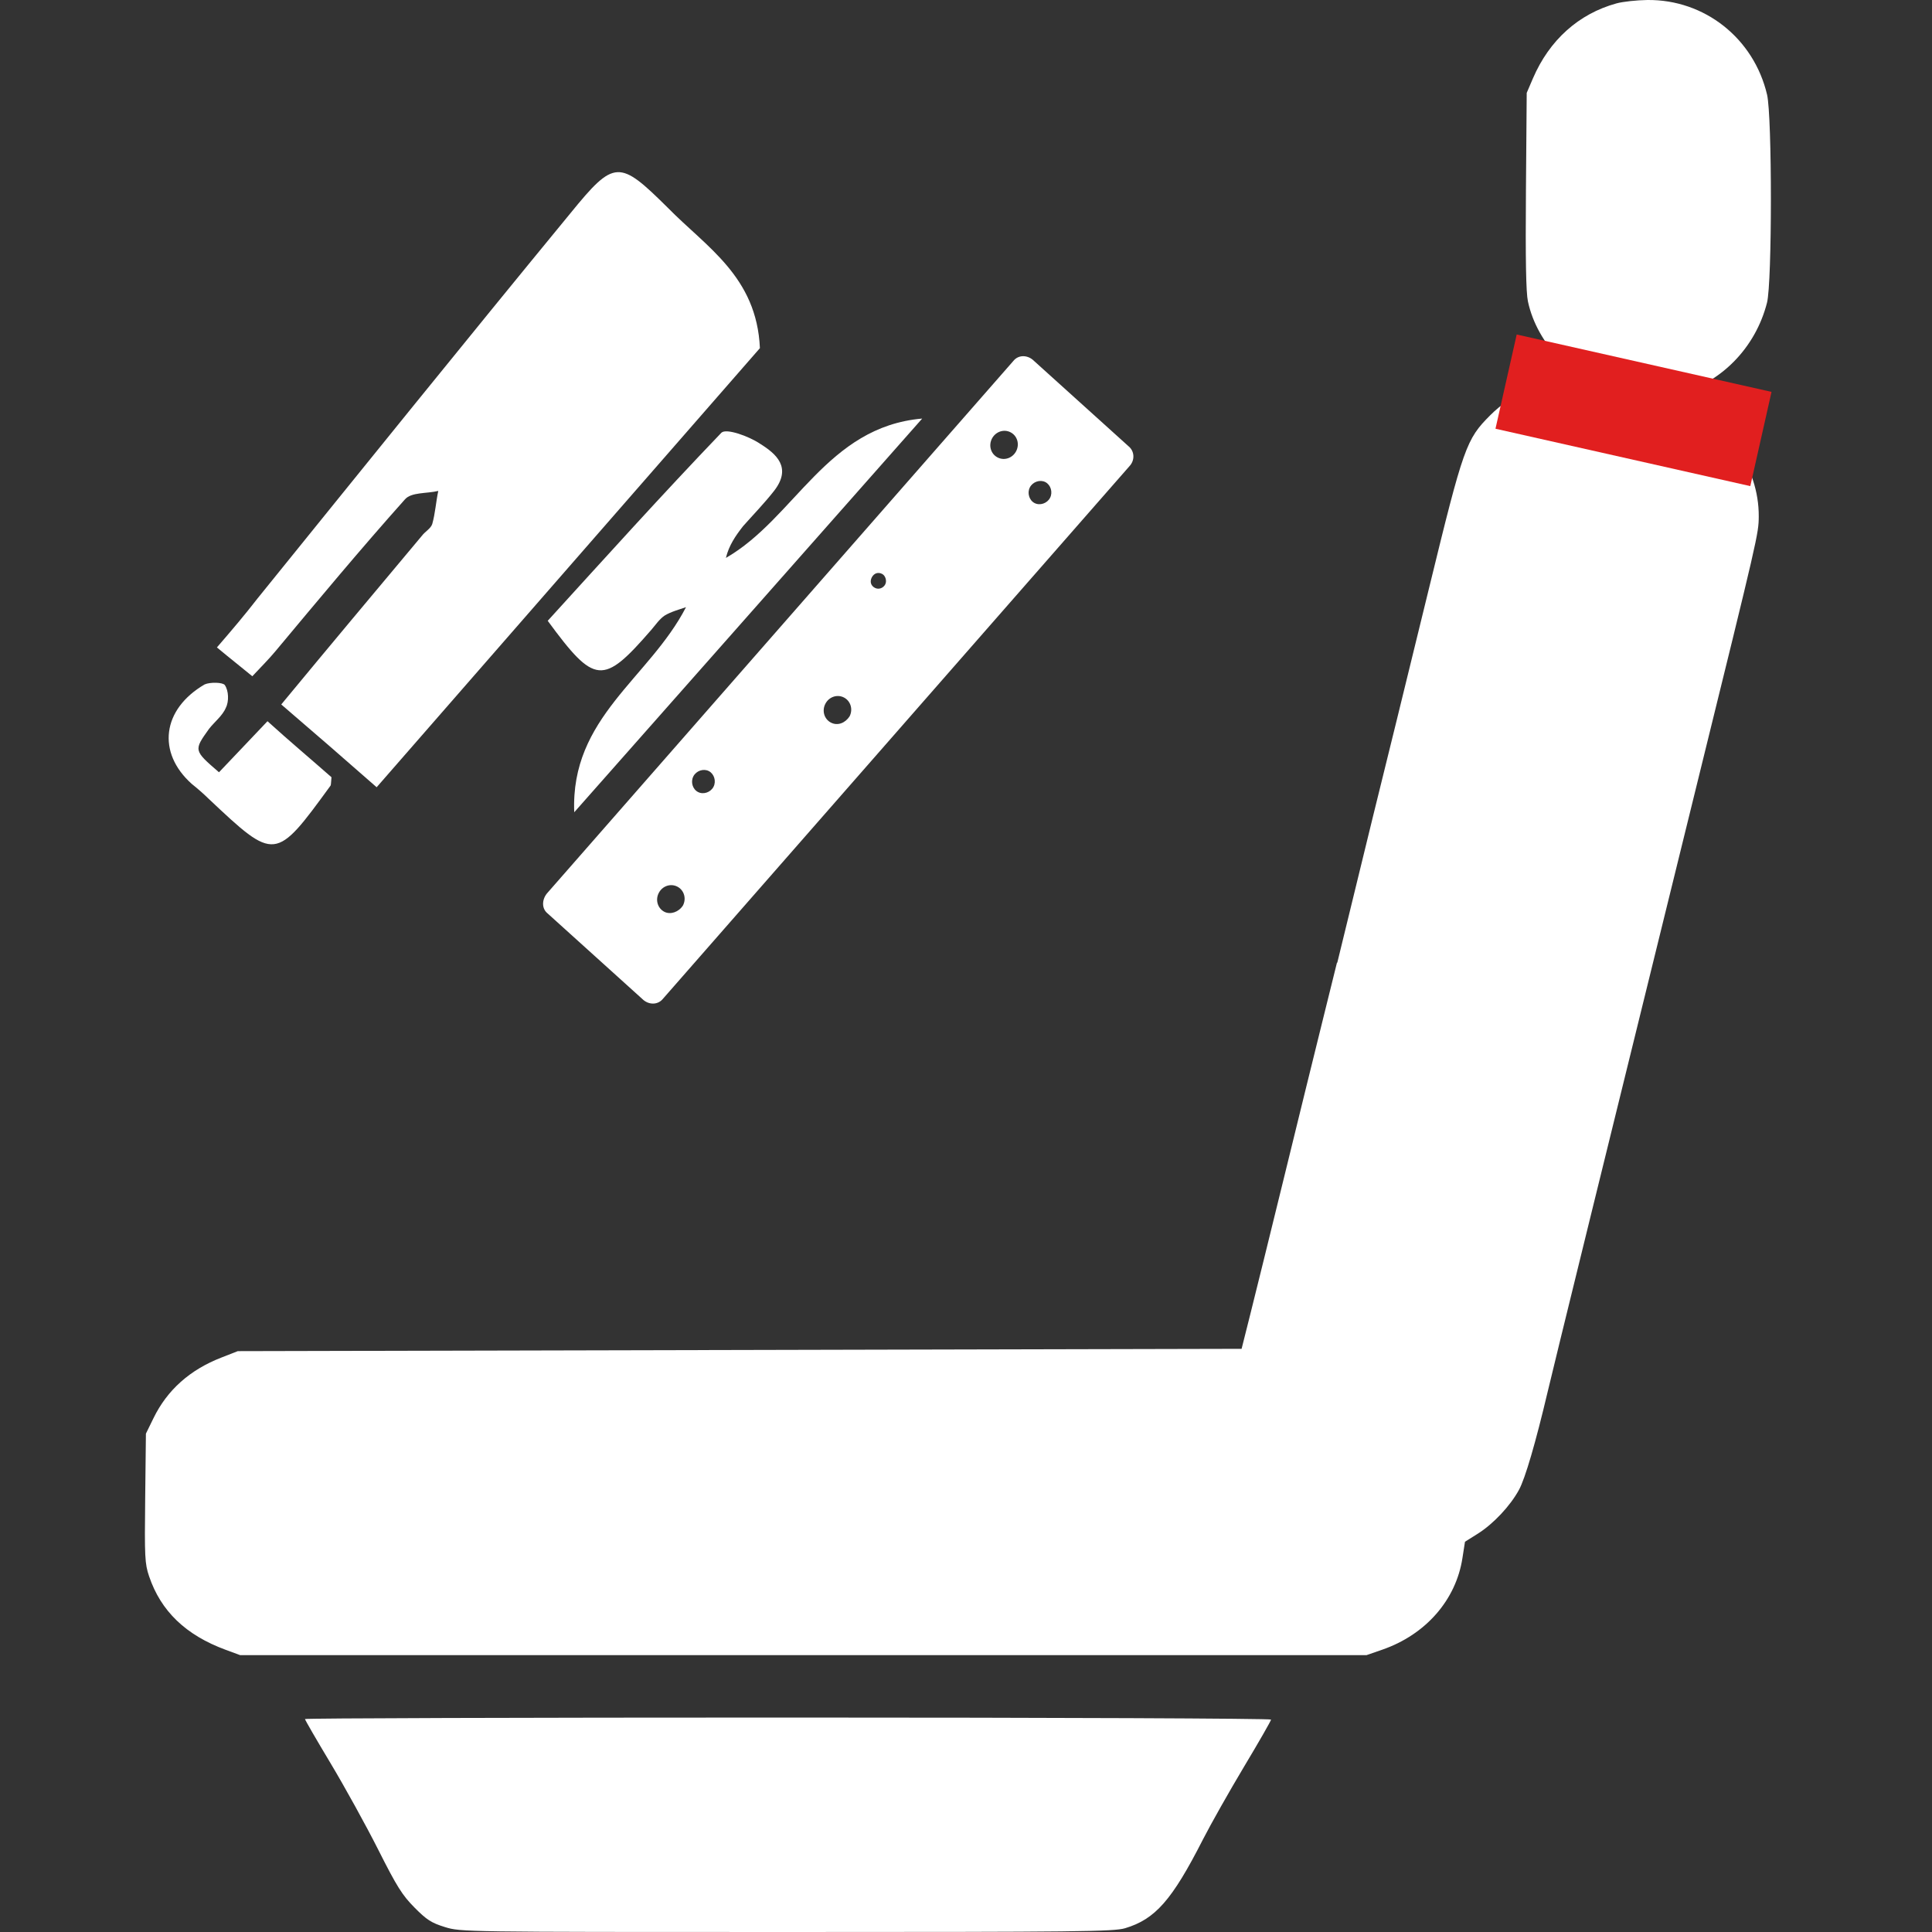 <svg xmlns="http://www.w3.org/2000/svg" width="40" height="40" viewBox="0 0 40 40" fill="none"><rect x="0" y="0" width="40" height="40" fill="#333333" stroke="none"/><g clip-path="url(#clip0_2182_1048)"><path fill-rule="evenodd" clip-rule="evenodd" d="M31.738 1.622C32.078 0.83 32.685 0.285 33.468 0.07C33.599 0.034 33.887 0.003 34.107 0C35.291 -0.013 36.31 0.793 36.585 1.959C36.691 2.411 36.691 5.849 36.584 6.267C36.346 7.201 35.632 7.931 34.731 8.16L34.495 8.221L34.735 8.311C35.728 8.687 36.42 9.668 36.413 10.694C36.41 11.053 36.402 11.087 35.15 16.168C33.202 24.077 32.164 28.298 32.043 28.814C31.795 29.864 31.578 30.609 31.449 30.845C31.269 31.177 30.92 31.549 30.597 31.753L30.331 31.92L30.278 32.259C30.144 33.128 29.516 33.844 28.618 34.155L28.292 34.268H16.632H4.972L4.671 34.157C3.847 33.853 3.331 33.358 3.087 32.636C2.998 32.373 2.992 32.241 3.006 31.016L3.021 29.682L3.178 29.361C3.463 28.777 3.932 28.359 4.588 28.105L4.923 27.974L15.315 27.95L25.706 27.926L25.884 27.218C25.982 26.829 26.296 25.556 26.582 24.389C26.867 23.221 27.243 21.696 27.416 20.998C27.516 20.597 27.612 20.209 27.68 19.932H27.687L28.426 16.904C28.676 15.897 29.099 14.175 29.589 12.168C30.302 9.246 30.356 9.095 30.853 8.598C31.297 8.153 31.943 7.85 32.447 7.85C32.563 7.85 32.658 7.842 32.658 7.832C32.658 7.823 32.51 7.663 32.329 7.479C31.968 7.111 31.729 6.685 31.634 6.24C31.594 6.052 31.582 5.369 31.593 3.947L31.609 1.923L31.738 1.622ZM6.844 36.506C6.552 36.02 6.314 35.608 6.314 35.591C6.314 35.574 10.814 35.56 16.315 35.56C21.842 35.56 26.316 35.579 26.316 35.602C26.316 35.625 26.065 36.063 25.758 36.575C25.451 37.088 25.067 37.768 24.904 38.087C24.266 39.34 23.917 39.736 23.293 39.922C23.057 39.992 22.334 40 16.287 40C9.575 40 9.542 39.999 9.212 39.898C8.931 39.811 8.835 39.749 8.583 39.495C8.329 39.239 8.217 39.062 7.829 38.292C7.579 37.796 7.135 36.992 6.844 36.506Z" fill="white"></path><path d="M15.733 7.208C13.188 10.125 10.518 13.179 7.798 16.299C7.142 15.723 6.521 15.183 5.823 14.585C6.81 13.391 7.774 12.24 8.738 11.089C8.796 11.01 8.918 10.944 8.949 10.85C9.012 10.626 9.025 10.395 9.074 10.164C8.832 10.222 8.515 10.187 8.384 10.339C7.465 11.367 6.581 12.431 5.705 13.48C5.566 13.647 5.421 13.791 5.224 14.001C4.989 13.807 4.775 13.641 4.491 13.404C4.798 13.049 5.068 12.731 5.332 12.39C7.474 9.742 9.632 7.064 11.81 4.415C12.723 3.293 12.822 3.307 13.827 4.302C14.624 5.116 15.668 5.727 15.733 7.208Z" fill="white"></path><path d="M19.093 8.666C16.636 11.445 14.259 14.138 11.889 16.817C11.809 14.852 13.441 14.046 14.203 12.571C14.053 12.622 13.889 12.666 13.76 12.745C13.652 12.818 13.57 12.941 13.483 13.042C12.484 14.193 12.314 14.179 11.34 12.853C12.52 11.557 13.715 10.232 14.937 8.958C15.038 8.864 15.5 9.029 15.736 9.187C16.07 9.396 16.401 9.677 16.028 10.161C15.823 10.422 15.597 10.654 15.386 10.892C15.232 11.088 15.092 11.29 15.029 11.551C16.457 10.731 17.116 8.837 19.093 8.666Z" fill="white"></path><path d="M4.534 15.989C4.883 15.62 5.189 15.302 5.538 14.932C6.007 15.357 6.463 15.739 6.863 16.092C6.853 16.215 6.852 16.251 6.844 16.265C5.699 17.836 5.699 17.836 4.321 16.539C4.204 16.424 4.094 16.33 3.969 16.229C3.245 15.581 3.354 14.685 4.237 14.17C4.352 14.119 4.613 14.126 4.654 14.183C4.735 14.299 4.743 14.523 4.676 14.653C4.608 14.819 4.435 14.95 4.325 15.094C4.009 15.536 4.009 15.536 4.534 15.989Z" fill="white"></path><path d="M23.366 9.24L21.38 7.447C21.256 7.346 21.079 7.346 20.977 7.477L11.321 18.501C11.218 18.631 11.213 18.812 11.338 18.912L13.324 20.706C13.448 20.807 13.625 20.806 13.728 20.676L23.384 9.652C23.5 9.529 23.491 9.341 23.366 9.24ZM14.452 16.398C14.34 16.341 14.295 16.189 14.355 16.074C14.414 15.958 14.564 15.907 14.675 15.964C14.787 16.022 14.832 16.174 14.773 16.289C14.713 16.405 14.563 16.456 14.452 16.398ZM13.755 18.878C13.616 18.806 13.564 18.632 13.639 18.488C13.713 18.343 13.884 18.285 14.024 18.357C14.163 18.429 14.215 18.602 14.14 18.747C14.052 18.884 13.881 18.942 13.755 18.878ZM18.114 12.171C18.03 12.128 18.005 12.042 18.049 11.955C18.094 11.868 18.18 11.839 18.263 11.882C18.333 11.918 18.365 12.026 18.328 12.099C18.291 12.171 18.198 12.214 18.114 12.171ZM17.204 14.961C17.065 14.89 17.013 14.716 17.088 14.572C17.162 14.427 17.334 14.369 17.473 14.441C17.612 14.513 17.664 14.686 17.59 14.831C17.501 14.968 17.344 15.033 17.204 14.961ZM20.654 9.471C20.514 9.399 20.463 9.226 20.537 9.081C20.612 8.937 20.783 8.878 20.922 8.95C21.062 9.022 21.113 9.195 21.039 9.34C20.964 9.485 20.793 9.543 20.654 9.471ZM21.419 10.415C21.308 10.358 21.263 10.206 21.322 10.091C21.382 9.975 21.532 9.924 21.643 9.981C21.755 10.039 21.8 10.19 21.741 10.306C21.681 10.422 21.531 10.473 21.419 10.415Z" fill="white"></path><path d="M31.182 7.901L36.458 9.089" stroke="#E11F1F" stroke-width="2"></path></g><defs><clipPath id="clip0_2182_1048"><rect width="40" height="40" fill="white"></rect></clipPath></defs></svg>